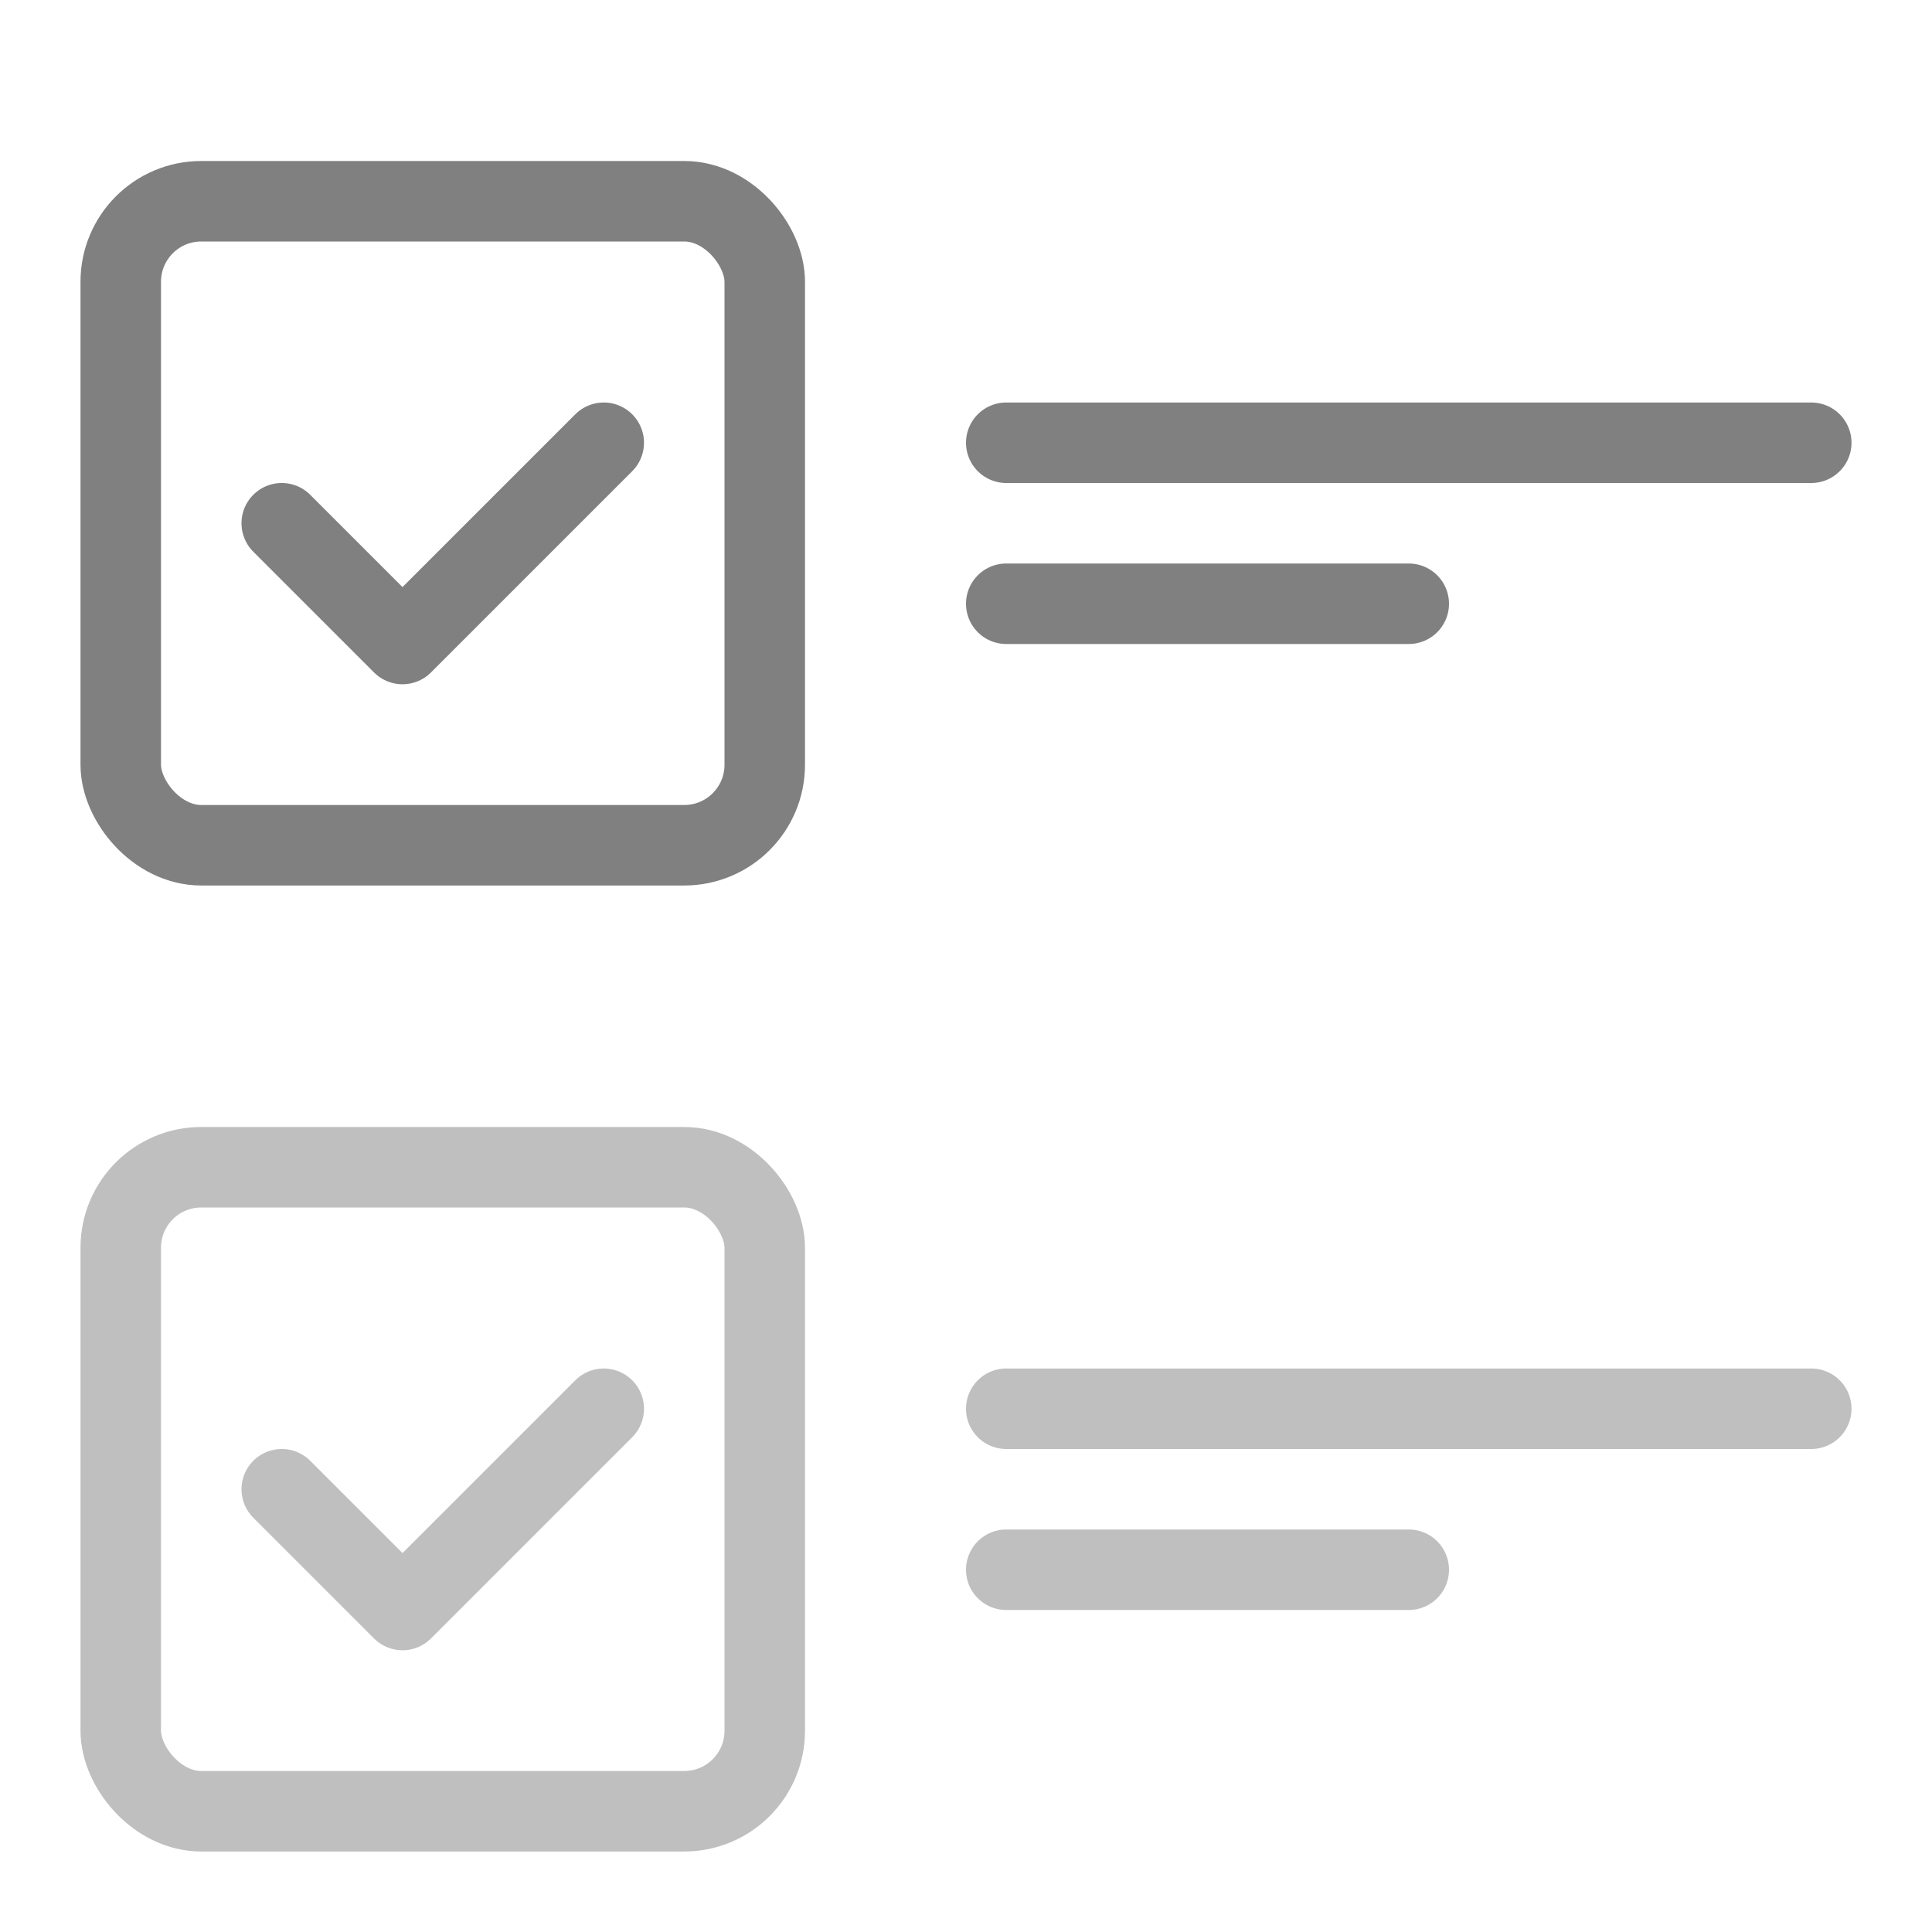<?xml version="1.0" encoding="UTF-8" standalone="no"?>
<svg
   xmlns:dc="http://purl.org/dc/elements/1.1/"
   xmlns:cc="http://creativecommons.org/ns#"
   xmlns:rdf="http://www.w3.org/1999/02/22-rdf-syntax-ns#"
   xmlns:svg="http://www.w3.org/2000/svg"
   xmlns="http://www.w3.org/2000/svg"
   xmlns:sodipodi="http://sodipodi.sourceforge.net/DTD/sodipodi-0.dtd"
   xmlns:inkscape="http://www.inkscape.org/namespaces/inkscape"
   width="48"
   height="48"
   viewBox="0 0 48 48"
   version="1.1"
   id="svg18"
   sodipodi:docname="monologo.svg"
   inkscape:version="0.92.5 (2060ec1f9f, 2020-04-08)">
  <defs
     id="defs22" />
  <sodipodi:namedview
     pagecolor="#ffffff"
     bordercolor="#666666"
     borderopacity="1"
     objecttolerance="10"
     gridtolerance="10"
     guidetolerance="10"
     inkscape:pageopacity="0"
     inkscape:pageshadow="2"
     inkscape:window-width="1848"
     inkscape:window-height="1043"
     id="namedview20"
     showgrid="false"
     inkscape:zoom="4.9166667"
     inkscape:cx="-13.118644"
     inkscape:cy="24"
     inkscape:window-x="72"
     inkscape:window-y="0"
     inkscape:window-maximized="1"
     inkscape:current-layer="svg18" />
  <rect
     x="3"
     y="29"
     width="16"
     height="16"
     rx="2"
     style="fill:none;stroke:#bfbfbf;stroke-linecap:round;stroke-linejoin:round;stroke-width:2px;stroke-opacity:1"
     id="rect2" />
  <line
     x1="25"
     y1="35"
     x2="45"
     y2="35"
     style="fill:none;stroke:#bfbfbf;stroke-linecap:round;stroke-linejoin:round;stroke-width:2px;stroke-opacity:1"
     id="line4" />
  <line
     x1="25"
     y1="39"
     x2="35"
     y2="39"
     style="fill:none;stroke:#bfbfbf;stroke-linecap:round;stroke-linejoin:round;stroke-width:2px;stroke-opacity:1"
     id="line6" />
  <polyline
     points="7 37 10 40 15 35"
     style="fill:none;stroke:#bfbfbf;stroke-linecap:round;stroke-linejoin:round;stroke-width:2px;stroke-opacity:1"
     id="polyline8" />
  <rect
     x="3"
     y="5"
     width="16"
     height="16"
     rx="2"
     style="fill:none;stroke:#808080;stroke-linecap:round;stroke-linejoin:round;stroke-width:2px;stroke-opacity:1"
     id="rect10" />
  <line
     x1="25"
     y1="11"
     x2="45"
     y2="11"
     style="fill:none;stroke:#808080;stroke-linecap:round;stroke-linejoin:round;stroke-width:2px;stroke-opacity:1"
     id="line12" />
  <line
     x1="25"
     y1="15"
     x2="35"
     y2="15"
     style="fill:none;stroke:#808080;stroke-linecap:round;stroke-linejoin:round;stroke-width:2px;stroke-opacity:1"
     id="line14" />
  <polyline
     points="7 13 10 16 15 11"
     style="fill:none;stroke:#808080;stroke-linecap:round;stroke-linejoin:round;stroke-width:2px;stroke-opacity:1"
     id="polyline16" />
</svg>
